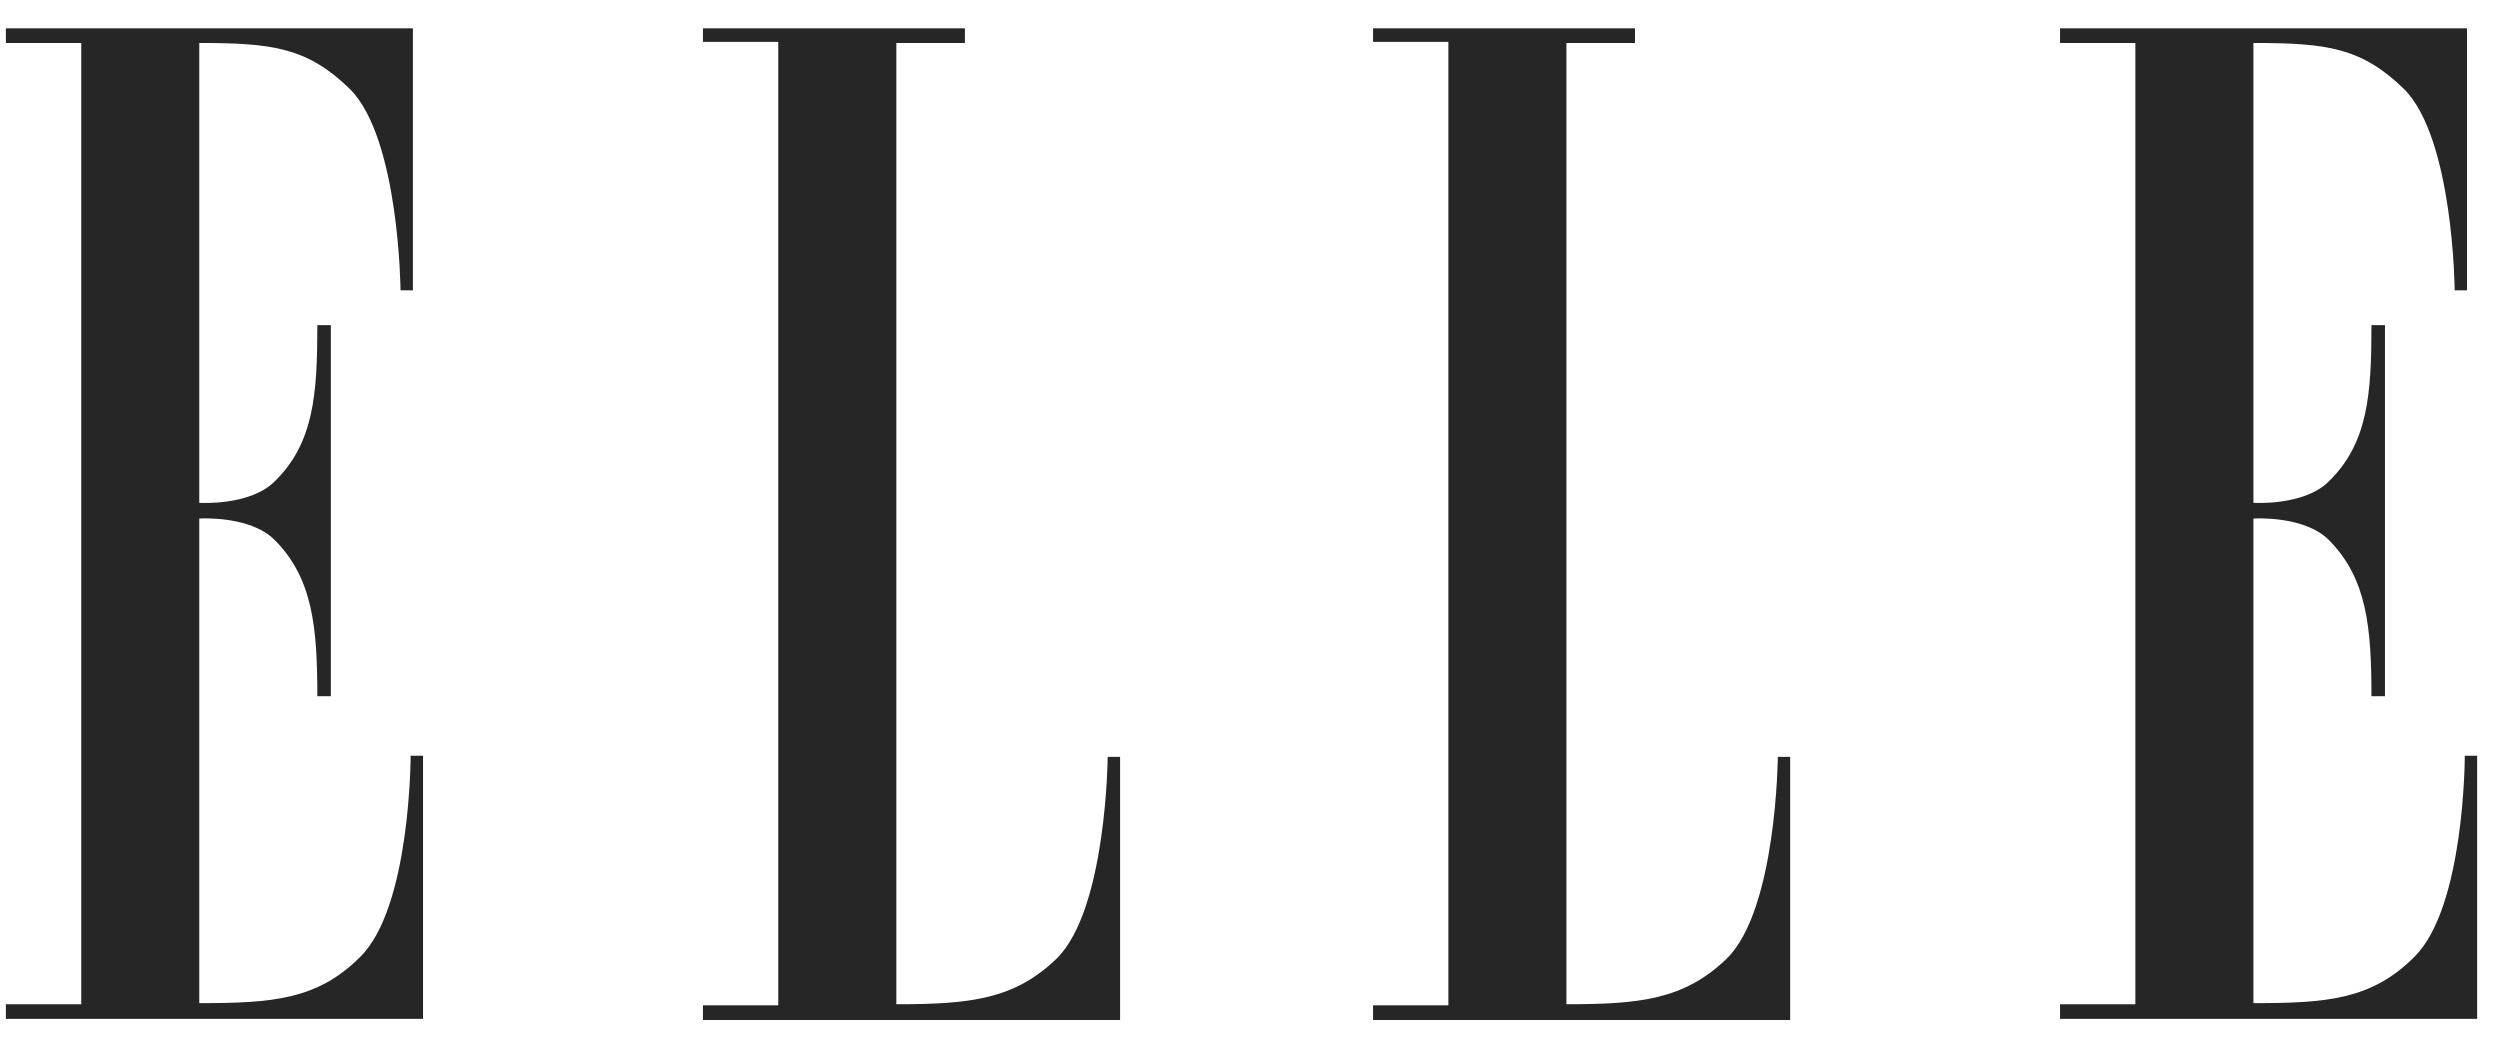 <svg width="62" height="26" viewBox="0 0 62 26" fill="none" xmlns="http://www.w3.org/2000/svg">
<path d="M0.146 24.905H2.015V1.066H0.146V0.703H10.24V7.2H9.933C9.933 7.2 9.905 3.436 8.679 2.209C7.619 1.177 6.755 1.066 4.942 1.066V12.47C4.942 12.47 6.197 12.553 6.81 11.94C7.786 10.992 7.87 9.765 7.87 8.064H8.205V17.265H7.87C7.87 15.565 7.758 14.338 6.81 13.39C6.197 12.776 4.942 12.86 4.942 12.86V24.878C6.755 24.878 7.87 24.794 8.93 23.734C10.184 22.507 10.184 18.743 10.184 18.743H10.491V25.268H0.146V24.905Z" fill="#262626"/>
<path d="M22.229 24.905V1.066H23.93V0.703H17.433V1.038H19.301V24.933H17.433V25.296H27.778V18.771H27.471C27.471 18.771 27.443 22.535 26.216 23.762C25.157 24.794 24.041 24.905 22.229 24.905Z" fill="#262626"/>
<path d="M38.847 1.066V24.905C40.66 24.905 41.775 24.794 42.835 23.762C44.062 22.535 44.09 18.771 44.09 18.771H44.396V25.296H34.052V24.933H35.92V1.038H34.052V0.703H40.548V1.066H38.847Z" fill="#262626"/>
<path d="M51.089 24.905H52.957V1.066H51.089V0.703H61.182V7.2H60.876C60.876 7.2 60.848 3.436 59.621 2.209C58.562 1.177 57.697 1.066 55.885 1.066V12.47C55.885 12.47 57.139 12.553 57.753 11.94C58.729 10.992 58.812 9.765 58.812 8.064H59.147V17.265H58.812C58.812 15.565 58.701 14.338 57.753 13.39C57.139 12.776 55.885 12.86 55.885 12.86V24.878C57.697 24.878 58.812 24.794 59.872 23.734C61.127 22.507 61.127 18.743 61.127 18.743H61.433V25.268H51.089V24.905Z" fill="#262626"/>
</svg>
